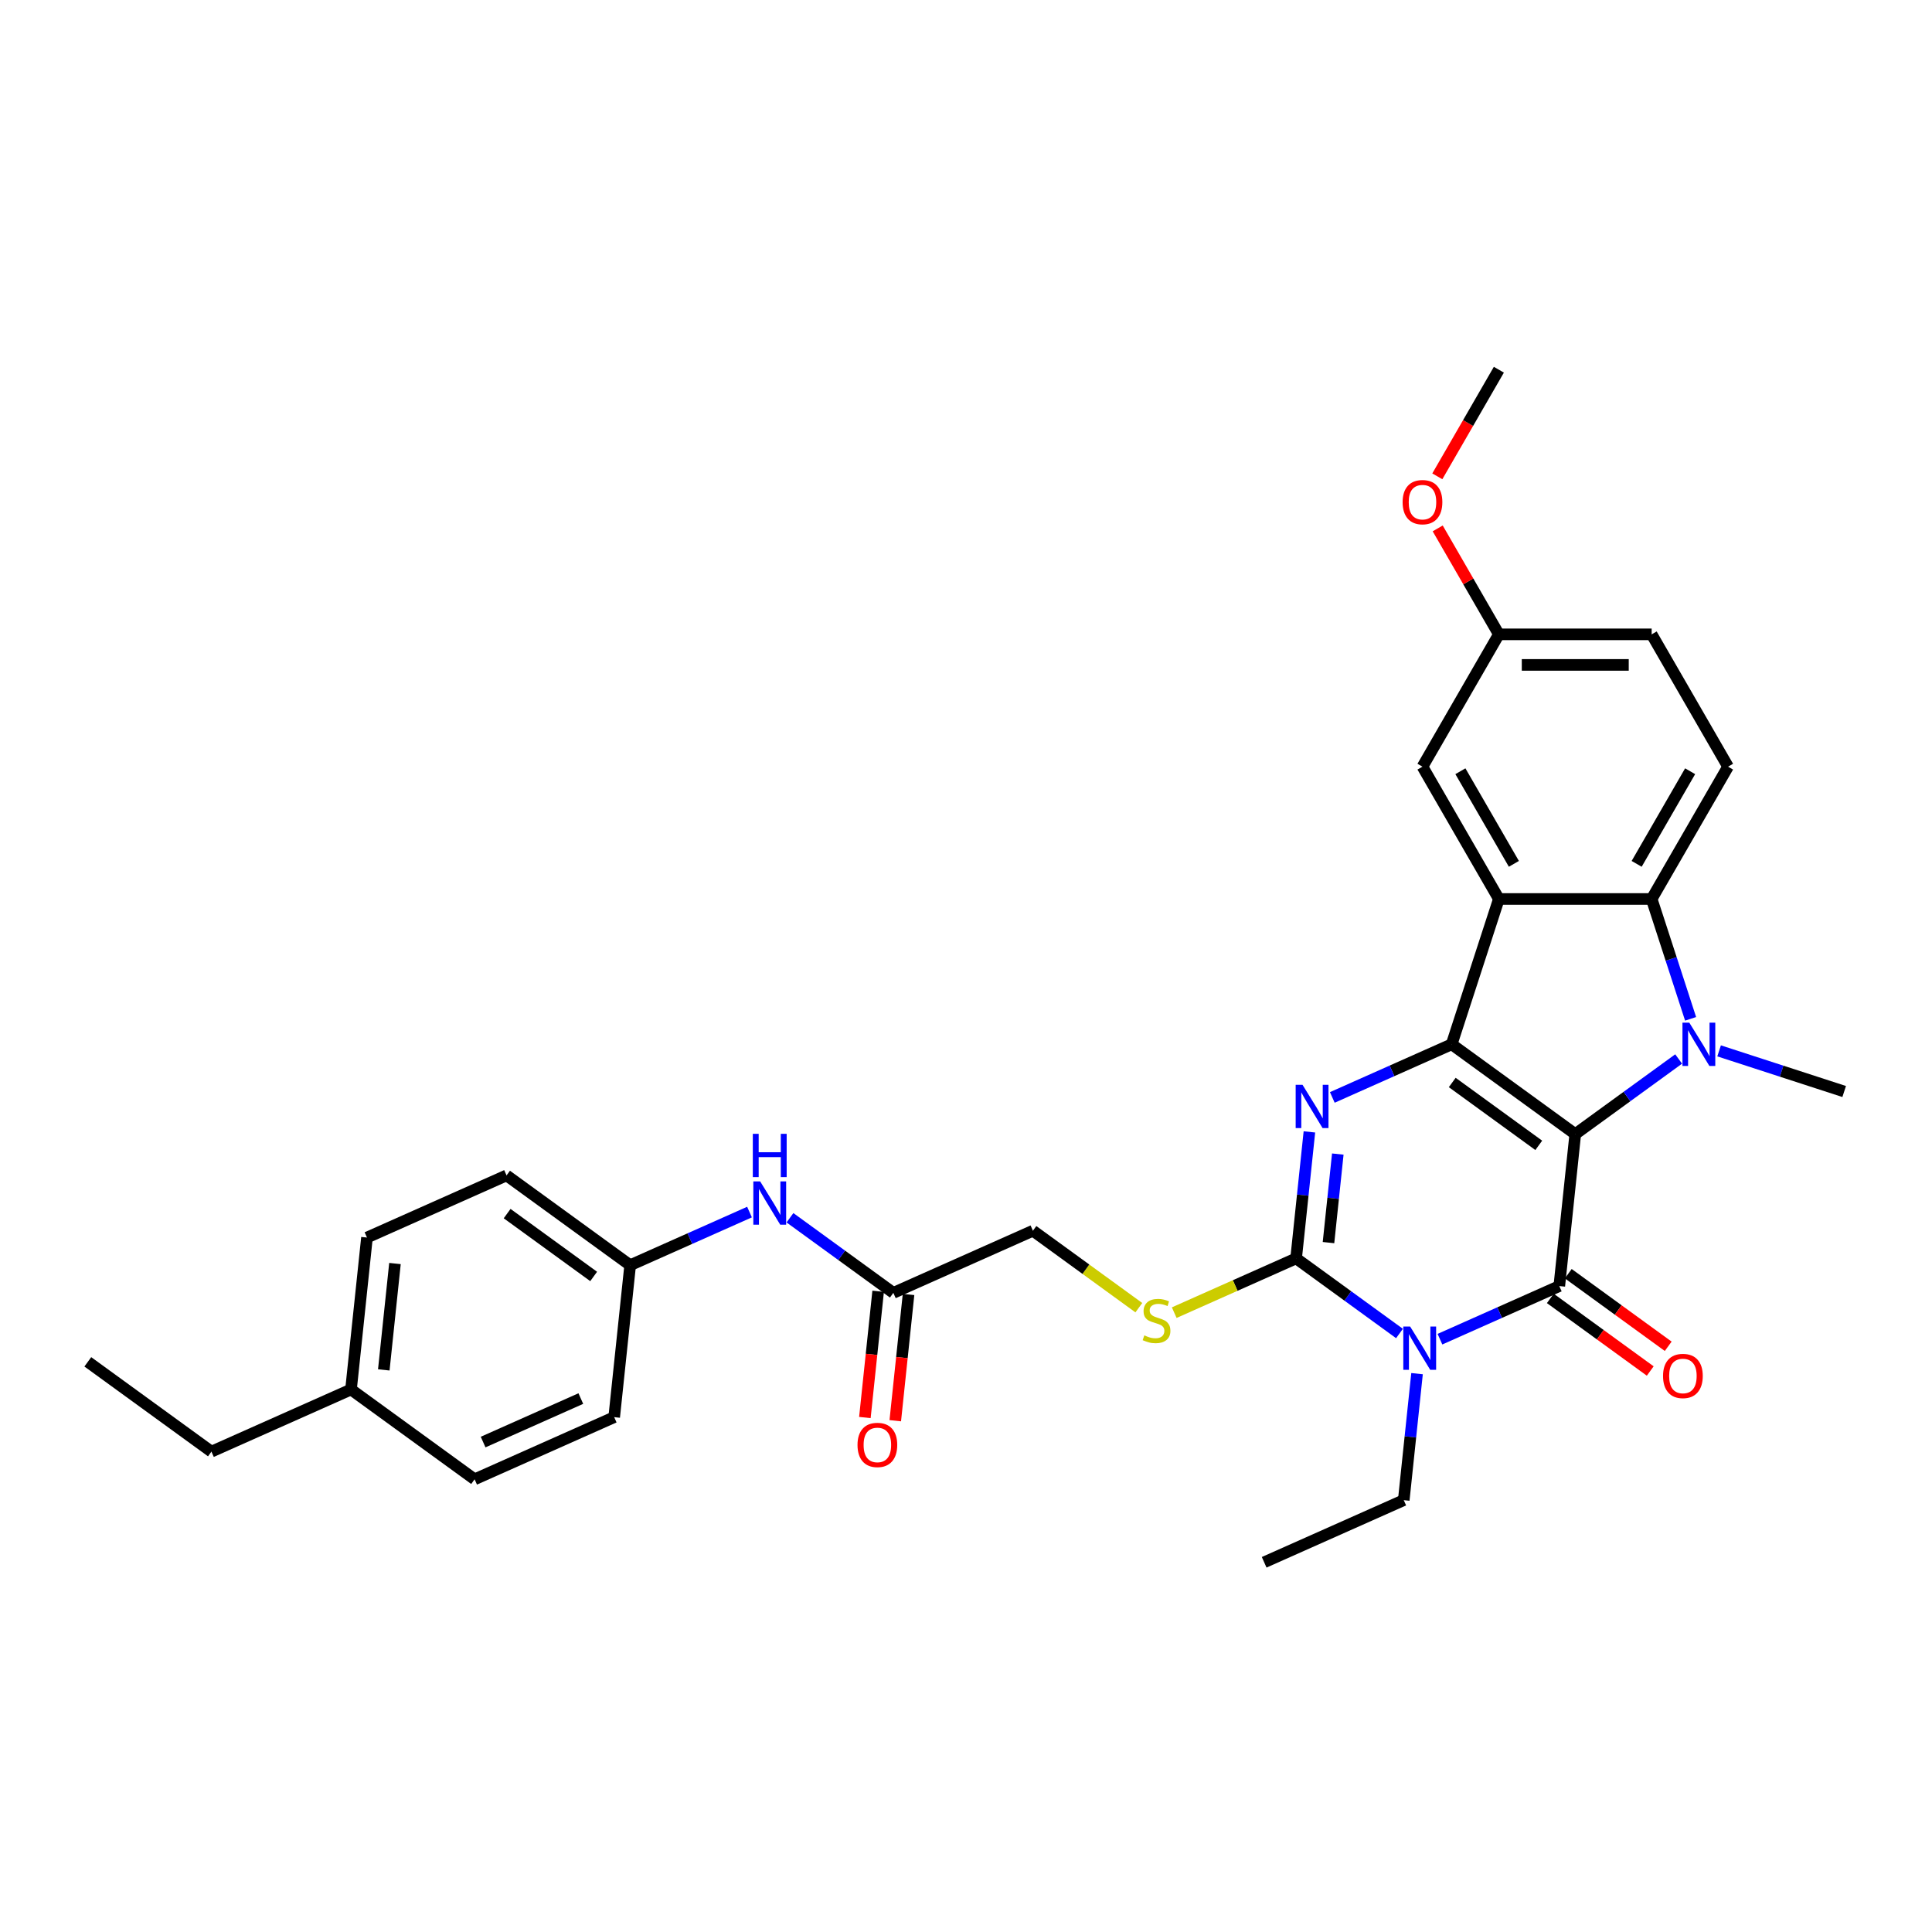 <?xml version='1.0' encoding='iso-8859-1'?>
<svg version='1.1' baseProfile='full'
              xmlns='http://www.w3.org/2000/svg'
                      xmlns:rdkit='http://www.rdkit.org/xml'
                      xmlns:xlink='http://www.w3.org/1999/xlink'
                  xml:space='preserve'
width='1000px' height='1000px' viewBox='0 0 1000 1000'>
<!-- END OF HEADER -->
<rect style='opacity:1.0;fill:#FFFFFF;stroke:none' width='1000' height='1000' x='0' y='0'> </rect>
<path class='bond-0' d='M 815.355,587.008 L 751.376,540.524' style='fill:none;fill-rule:evenodd;stroke:#000000;stroke-width:6px;stroke-linecap:butt;stroke-linejoin:miter;stroke-opacity:1' />
<path class='bond-0' d='M 796.461,592.831 L 751.676,560.292' style='fill:none;fill-rule:evenodd;stroke:#000000;stroke-width:6px;stroke-linecap:butt;stroke-linejoin:miter;stroke-opacity:1' />
<path class='bond-1' d='M 815.355,587.008 L 807.088,665.657' style='fill:none;fill-rule:evenodd;stroke:#000000;stroke-width:6px;stroke-linecap:butt;stroke-linejoin:miter;stroke-opacity:1' />
<path class='bond-3' d='M 815.355,587.008 L 842.109,567.569' style='fill:none;fill-rule:evenodd;stroke:#000000;stroke-width:6px;stroke-linecap:butt;stroke-linejoin:miter;stroke-opacity:1' />
<path class='bond-3' d='M 842.109,567.569 L 868.863,548.131' style='fill:none;fill-rule:evenodd;stroke:#0000FF;stroke-width:6px;stroke-linecap:butt;stroke-linejoin:miter;stroke-opacity:1' />
<path class='bond-4' d='M 751.376,540.524 L 720.488,554.276' style='fill:none;fill-rule:evenodd;stroke:#000000;stroke-width:6px;stroke-linecap:butt;stroke-linejoin:miter;stroke-opacity:1' />
<path class='bond-4' d='M 720.488,554.276 L 689.601,568.028' style='fill:none;fill-rule:evenodd;stroke:#0000FF;stroke-width:6px;stroke-linecap:butt;stroke-linejoin:miter;stroke-opacity:1' />
<path class='bond-6' d='M 751.376,540.524 L 775.813,465.312' style='fill:none;fill-rule:evenodd;stroke:#000000;stroke-width:6px;stroke-linecap:butt;stroke-linejoin:miter;stroke-opacity:1' />
<path class='bond-2' d='M 807.088,665.657 L 776.201,679.409' style='fill:none;fill-rule:evenodd;stroke:#000000;stroke-width:6px;stroke-linecap:butt;stroke-linejoin:miter;stroke-opacity:1' />
<path class='bond-2' d='M 776.201,679.409 L 745.313,693.161' style='fill:none;fill-rule:evenodd;stroke:#0000FF;stroke-width:6px;stroke-linecap:butt;stroke-linejoin:miter;stroke-opacity:1' />
<path class='bond-10' d='M 802.44,672.055 L 828.301,690.843' style='fill:none;fill-rule:evenodd;stroke:#000000;stroke-width:6px;stroke-linecap:butt;stroke-linejoin:miter;stroke-opacity:1' />
<path class='bond-10' d='M 828.301,690.843 L 854.161,709.632' style='fill:none;fill-rule:evenodd;stroke:#FF0000;stroke-width:6px;stroke-linecap:butt;stroke-linejoin:miter;stroke-opacity:1' />
<path class='bond-10' d='M 811.737,659.259 L 837.597,678.048' style='fill:none;fill-rule:evenodd;stroke:#000000;stroke-width:6px;stroke-linecap:butt;stroke-linejoin:miter;stroke-opacity:1' />
<path class='bond-10' d='M 837.597,678.048 L 863.458,696.836' style='fill:none;fill-rule:evenodd;stroke:#FF0000;stroke-width:6px;stroke-linecap:butt;stroke-linejoin:miter;stroke-opacity:1' />
<path class='bond-5' d='M 724.372,690.215 L 697.618,670.777' style='fill:none;fill-rule:evenodd;stroke:#0000FF;stroke-width:6px;stroke-linecap:butt;stroke-linejoin:miter;stroke-opacity:1' />
<path class='bond-5' d='M 697.618,670.777 L 670.864,651.339' style='fill:none;fill-rule:evenodd;stroke:#000000;stroke-width:6px;stroke-linecap:butt;stroke-linejoin:miter;stroke-opacity:1' />
<path class='bond-15' d='M 733.458,710.998 L 730.017,743.735' style='fill:none;fill-rule:evenodd;stroke:#0000FF;stroke-width:6px;stroke-linecap:butt;stroke-linejoin:miter;stroke-opacity:1' />
<path class='bond-15' d='M 730.017,743.735 L 726.576,776.472' style='fill:none;fill-rule:evenodd;stroke:#000000;stroke-width:6px;stroke-linecap:butt;stroke-linejoin:miter;stroke-opacity:1' />
<path class='bond-7' d='M 875.053,527.349 L 864.974,496.331' style='fill:none;fill-rule:evenodd;stroke:#0000FF;stroke-width:6px;stroke-linecap:butt;stroke-linejoin:miter;stroke-opacity:1' />
<path class='bond-7' d='M 864.974,496.331 L 854.896,465.312' style='fill:none;fill-rule:evenodd;stroke:#000000;stroke-width:6px;stroke-linecap:butt;stroke-linejoin:miter;stroke-opacity:1' />
<path class='bond-17' d='M 889.804,543.926 L 922.175,554.444' style='fill:none;fill-rule:evenodd;stroke:#0000FF;stroke-width:6px;stroke-linecap:butt;stroke-linejoin:miter;stroke-opacity:1' />
<path class='bond-17' d='M 922.175,554.444 L 954.545,564.962' style='fill:none;fill-rule:evenodd;stroke:#000000;stroke-width:6px;stroke-linecap:butt;stroke-linejoin:miter;stroke-opacity:1' />
<path class='bond-32' d='M 677.745,585.865 L 674.305,618.602' style='fill:none;fill-rule:evenodd;stroke:#0000FF;stroke-width:6px;stroke-linecap:butt;stroke-linejoin:miter;stroke-opacity:1' />
<path class='bond-32' d='M 674.305,618.602 L 670.864,651.339' style='fill:none;fill-rule:evenodd;stroke:#000000;stroke-width:6px;stroke-linecap:butt;stroke-linejoin:miter;stroke-opacity:1' />
<path class='bond-32' d='M 692.443,597.339 L 690.034,620.255' style='fill:none;fill-rule:evenodd;stroke:#0000FF;stroke-width:6px;stroke-linecap:butt;stroke-linejoin:miter;stroke-opacity:1' />
<path class='bond-32' d='M 690.034,620.255 L 687.626,643.171' style='fill:none;fill-rule:evenodd;stroke:#000000;stroke-width:6px;stroke-linecap:butt;stroke-linejoin:miter;stroke-opacity:1' />
<path class='bond-8' d='M 670.864,651.339 L 639.32,665.383' style='fill:none;fill-rule:evenodd;stroke:#000000;stroke-width:6px;stroke-linecap:butt;stroke-linejoin:miter;stroke-opacity:1' />
<path class='bond-8' d='M 639.32,665.383 L 607.776,679.427' style='fill:none;fill-rule:evenodd;stroke:#CCCC00;stroke-width:6px;stroke-linecap:butt;stroke-linejoin:miter;stroke-opacity:1' />
<path class='bond-11' d='M 775.813,465.312 L 736.272,396.825' style='fill:none;fill-rule:evenodd;stroke:#000000;stroke-width:6px;stroke-linecap:butt;stroke-linejoin:miter;stroke-opacity:1' />
<path class='bond-11' d='M 783.58,447.131 L 755.901,399.19' style='fill:none;fill-rule:evenodd;stroke:#000000;stroke-width:6px;stroke-linecap:butt;stroke-linejoin:miter;stroke-opacity:1' />
<path class='bond-31' d='M 775.813,465.312 L 854.896,465.312' style='fill:none;fill-rule:evenodd;stroke:#000000;stroke-width:6px;stroke-linecap:butt;stroke-linejoin:miter;stroke-opacity:1' />
<path class='bond-9' d='M 854.896,465.312 L 894.437,396.825' style='fill:none;fill-rule:evenodd;stroke:#000000;stroke-width:6px;stroke-linecap:butt;stroke-linejoin:miter;stroke-opacity:1' />
<path class='bond-9' d='M 847.13,447.131 L 874.808,399.19' style='fill:none;fill-rule:evenodd;stroke:#000000;stroke-width:6px;stroke-linecap:butt;stroke-linejoin:miter;stroke-opacity:1' />
<path class='bond-16' d='M 589.461,676.851 L 562.05,656.936' style='fill:none;fill-rule:evenodd;stroke:#CCCC00;stroke-width:6px;stroke-linecap:butt;stroke-linejoin:miter;stroke-opacity:1' />
<path class='bond-16' d='M 562.05,656.936 L 534.639,637.021' style='fill:none;fill-rule:evenodd;stroke:#000000;stroke-width:6px;stroke-linecap:butt;stroke-linejoin:miter;stroke-opacity:1' />
<path class='bond-20' d='M 894.437,396.825 L 854.896,328.337' style='fill:none;fill-rule:evenodd;stroke:#000000;stroke-width:6px;stroke-linecap:butt;stroke-linejoin:miter;stroke-opacity:1' />
<path class='bond-19' d='M 736.272,396.825 L 775.813,328.337' style='fill:none;fill-rule:evenodd;stroke:#000000;stroke-width:6px;stroke-linecap:butt;stroke-linejoin:miter;stroke-opacity:1' />
<path class='bond-12' d='M 462.394,669.187 L 534.639,637.021' style='fill:none;fill-rule:evenodd;stroke:#000000;stroke-width:6px;stroke-linecap:butt;stroke-linejoin:miter;stroke-opacity:1' />
<path class='bond-13' d='M 462.394,669.187 L 435.64,649.749' style='fill:none;fill-rule:evenodd;stroke:#000000;stroke-width:6px;stroke-linecap:butt;stroke-linejoin:miter;stroke-opacity:1' />
<path class='bond-13' d='M 435.64,649.749 L 408.886,630.311' style='fill:none;fill-rule:evenodd;stroke:#0000FF;stroke-width:6px;stroke-linecap:butt;stroke-linejoin:miter;stroke-opacity:1' />
<path class='bond-14' d='M 454.529,668.36 L 451.095,701.034' style='fill:none;fill-rule:evenodd;stroke:#000000;stroke-width:6px;stroke-linecap:butt;stroke-linejoin:miter;stroke-opacity:1' />
<path class='bond-14' d='M 451.095,701.034 L 447.661,733.708' style='fill:none;fill-rule:evenodd;stroke:#FF0000;stroke-width:6px;stroke-linecap:butt;stroke-linejoin:miter;stroke-opacity:1' />
<path class='bond-14' d='M 470.259,670.014 L 466.825,702.687' style='fill:none;fill-rule:evenodd;stroke:#000000;stroke-width:6px;stroke-linecap:butt;stroke-linejoin:miter;stroke-opacity:1' />
<path class='bond-14' d='M 466.825,702.687 L 463.391,735.361' style='fill:none;fill-rule:evenodd;stroke:#FF0000;stroke-width:6px;stroke-linecap:butt;stroke-linejoin:miter;stroke-opacity:1' />
<path class='bond-18' d='M 387.945,627.365 L 357.057,641.117' style='fill:none;fill-rule:evenodd;stroke:#0000FF;stroke-width:6px;stroke-linecap:butt;stroke-linejoin:miter;stroke-opacity:1' />
<path class='bond-18' d='M 357.057,641.117 L 326.17,654.869' style='fill:none;fill-rule:evenodd;stroke:#000000;stroke-width:6px;stroke-linecap:butt;stroke-linejoin:miter;stroke-opacity:1' />
<path class='bond-29' d='M 726.576,776.472 L 654.331,808.637' style='fill:none;fill-rule:evenodd;stroke:#000000;stroke-width:6px;stroke-linecap:butt;stroke-linejoin:miter;stroke-opacity:1' />
<path class='bond-22' d='M 326.17,654.869 L 317.903,733.518' style='fill:none;fill-rule:evenodd;stroke:#000000;stroke-width:6px;stroke-linecap:butt;stroke-linejoin:miter;stroke-opacity:1' />
<path class='bond-23' d='M 326.17,654.869 L 262.191,608.386' style='fill:none;fill-rule:evenodd;stroke:#000000;stroke-width:6px;stroke-linecap:butt;stroke-linejoin:miter;stroke-opacity:1' />
<path class='bond-23' d='M 307.276,660.692 L 262.491,628.154' style='fill:none;fill-rule:evenodd;stroke:#000000;stroke-width:6px;stroke-linecap:butt;stroke-linejoin:miter;stroke-opacity:1' />
<path class='bond-26' d='M 775.813,328.337 L 759.983,300.919' style='fill:none;fill-rule:evenodd;stroke:#000000;stroke-width:6px;stroke-linecap:butt;stroke-linejoin:miter;stroke-opacity:1' />
<path class='bond-26' d='M 759.983,300.919 L 744.153,273.5' style='fill:none;fill-rule:evenodd;stroke:#FF0000;stroke-width:6px;stroke-linecap:butt;stroke-linejoin:miter;stroke-opacity:1' />
<path class='bond-33' d='M 775.813,328.337 L 854.896,328.337' style='fill:none;fill-rule:evenodd;stroke:#000000;stroke-width:6px;stroke-linecap:butt;stroke-linejoin:miter;stroke-opacity:1' />
<path class='bond-33' d='M 787.676,344.154 L 843.033,344.154' style='fill:none;fill-rule:evenodd;stroke:#000000;stroke-width:6px;stroke-linecap:butt;stroke-linejoin:miter;stroke-opacity:1' />
<path class='bond-21' d='M 181.679,719.201 L 189.945,640.551' style='fill:none;fill-rule:evenodd;stroke:#000000;stroke-width:6px;stroke-linecap:butt;stroke-linejoin:miter;stroke-opacity:1' />
<path class='bond-21' d='M 198.649,709.056 L 204.435,654.002' style='fill:none;fill-rule:evenodd;stroke:#000000;stroke-width:6px;stroke-linecap:butt;stroke-linejoin:miter;stroke-opacity:1' />
<path class='bond-27' d='M 181.679,719.201 L 109.434,751.366' style='fill:none;fill-rule:evenodd;stroke:#000000;stroke-width:6px;stroke-linecap:butt;stroke-linejoin:miter;stroke-opacity:1' />
<path class='bond-34' d='M 181.679,719.201 L 245.658,765.684' style='fill:none;fill-rule:evenodd;stroke:#000000;stroke-width:6px;stroke-linecap:butt;stroke-linejoin:miter;stroke-opacity:1' />
<path class='bond-24' d='M 317.903,733.518 L 245.658,765.684' style='fill:none;fill-rule:evenodd;stroke:#000000;stroke-width:6px;stroke-linecap:butt;stroke-linejoin:miter;stroke-opacity:1' />
<path class='bond-24' d='M 300.633,723.894 L 250.062,746.41' style='fill:none;fill-rule:evenodd;stroke:#000000;stroke-width:6px;stroke-linecap:butt;stroke-linejoin:miter;stroke-opacity:1' />
<path class='bond-25' d='M 262.191,608.386 L 189.945,640.551' style='fill:none;fill-rule:evenodd;stroke:#000000;stroke-width:6px;stroke-linecap:butt;stroke-linejoin:miter;stroke-opacity:1' />
<path class='bond-28' d='M 743.952,246.548 L 759.883,218.956' style='fill:none;fill-rule:evenodd;stroke:#FF0000;stroke-width:6px;stroke-linecap:butt;stroke-linejoin:miter;stroke-opacity:1' />
<path class='bond-28' d='M 759.883,218.956 L 775.813,191.363' style='fill:none;fill-rule:evenodd;stroke:#000000;stroke-width:6px;stroke-linecap:butt;stroke-linejoin:miter;stroke-opacity:1' />
<path class='bond-30' d='M 109.434,751.366 L 45.455,704.883' style='fill:none;fill-rule:evenodd;stroke:#000000;stroke-width:6px;stroke-linecap:butt;stroke-linejoin:miter;stroke-opacity:1' />
<path  class='atom-3' d='M 729.892 686.624
L 737.231 698.487
Q 737.959 699.657, 739.129 701.777
Q 740.3 703.896, 740.363 704.022
L 740.363 686.624
L 743.336 686.624
L 743.336 709.02
L 740.268 709.02
L 732.391 696.051
Q 731.474 694.533, 730.493 692.793
Q 729.544 691.053, 729.26 690.515
L 729.26 709.02
L 726.349 709.02
L 726.349 686.624
L 729.892 686.624
' fill='#0000FF'/>
<path  class='atom-4' d='M 874.383 529.326
L 881.722 541.188
Q 882.449 542.359, 883.62 544.478
Q 884.79 546.598, 884.854 546.724
L 884.854 529.326
L 887.827 529.326
L 887.827 551.722
L 884.759 551.722
L 876.882 538.753
Q 875.965 537.234, 874.984 535.494
Q 874.035 533.755, 873.75 533.217
L 873.75 551.722
L 870.84 551.722
L 870.84 529.326
L 874.383 529.326
' fill='#0000FF'/>
<path  class='atom-5' d='M 674.18 561.492
L 681.518 573.354
Q 682.246 574.524, 683.416 576.644
Q 684.587 578.763, 684.65 578.89
L 684.65 561.492
L 687.624 561.492
L 687.624 583.888
L 684.555 583.888
L 676.679 570.918
Q 675.761 569.4, 674.781 567.66
Q 673.832 565.92, 673.547 565.383
L 673.547 583.888
L 670.637 583.888
L 670.637 561.492
L 674.18 561.492
' fill='#0000FF'/>
<path  class='atom-9' d='M 592.292 691.191
Q 592.545 691.286, 593.589 691.729
Q 594.633 692.172, 595.772 692.457
Q 596.942 692.71, 598.081 692.71
Q 600.2 692.71, 601.434 691.698
Q 602.667 690.654, 602.667 688.851
Q 602.667 687.617, 602.035 686.858
Q 601.434 686.099, 600.485 685.687
Q 599.536 685.276, 597.954 684.802
Q 595.961 684.201, 594.759 683.631
Q 593.589 683.062, 592.735 681.86
Q 591.912 680.658, 591.912 678.633
Q 591.912 675.818, 593.81 674.078
Q 595.74 672.338, 599.536 672.338
Q 602.13 672.338, 605.072 673.572
L 604.344 676.008
Q 601.655 674.9, 599.631 674.9
Q 597.448 674.9, 596.246 675.818
Q 595.044 676.704, 595.076 678.254
Q 595.076 679.456, 595.677 680.183
Q 596.309 680.911, 597.195 681.322
Q 598.112 681.733, 599.631 682.208
Q 601.655 682.84, 602.857 683.473
Q 604.059 684.106, 604.913 685.403
Q 605.799 686.668, 605.799 688.851
Q 605.799 691.951, 603.711 693.627
Q 601.655 695.272, 598.207 695.272
Q 596.214 695.272, 594.696 694.829
Q 593.209 694.418, 591.438 693.69
L 592.292 691.191
' fill='#CCCC00'/>
<path  class='atom-11' d='M 860.787 712.203
Q 860.787 706.826, 863.444 703.821
Q 866.101 700.816, 871.067 700.816
Q 876.034 700.816, 878.691 703.821
Q 881.348 706.826, 881.348 712.203
Q 881.348 717.644, 878.659 720.744
Q 875.97 723.813, 871.067 723.813
Q 866.133 723.813, 863.444 720.744
Q 860.787 717.676, 860.787 712.203
M 871.067 721.282
Q 874.484 721.282, 876.318 719.005
Q 878.185 716.695, 878.185 712.203
Q 878.185 707.806, 876.318 705.592
Q 874.484 703.346, 871.067 703.346
Q 867.651 703.346, 865.785 705.561
Q 863.95 707.775, 863.95 712.203
Q 863.95 716.727, 865.785 719.005
Q 867.651 721.282, 871.067 721.282
' fill='#FF0000'/>
<path  class='atom-14' d='M 393.465 611.505
L 400.803 623.368
Q 401.531 624.538, 402.701 626.658
Q 403.872 628.777, 403.935 628.903
L 403.935 611.505
L 406.909 611.505
L 406.909 633.901
L 403.84 633.901
L 395.964 620.932
Q 395.046 619.414, 394.066 617.674
Q 393.117 615.934, 392.832 615.396
L 392.832 633.901
L 389.922 633.901
L 389.922 611.505
L 393.465 611.505
' fill='#0000FF'/>
<path  class='atom-14' d='M 389.653 586.87
L 392.689 586.87
L 392.689 596.391
L 404.141 596.391
L 404.141 586.87
L 407.177 586.87
L 407.177 609.266
L 404.141 609.266
L 404.141 598.922
L 392.689 598.922
L 392.689 609.266
L 389.653 609.266
L 389.653 586.87
' fill='#0000FF'/>
<path  class='atom-15' d='M 443.847 747.899
Q 443.847 742.522, 446.504 739.517
Q 449.161 736.511, 454.128 736.511
Q 459.094 736.511, 461.751 739.517
Q 464.408 742.522, 464.408 747.899
Q 464.408 753.34, 461.72 756.44
Q 459.031 759.509, 454.128 759.509
Q 449.193 759.509, 446.504 756.44
Q 443.847 753.372, 443.847 747.899
M 454.128 756.978
Q 457.544 756.978, 459.379 754.7
Q 461.245 752.391, 461.245 747.899
Q 461.245 743.502, 459.379 741.288
Q 457.544 739.042, 454.128 739.042
Q 450.711 739.042, 448.845 741.256
Q 447.01 743.471, 447.01 747.899
Q 447.01 752.423, 448.845 754.7
Q 450.711 756.978, 454.128 756.978
' fill='#FF0000'/>
<path  class='atom-27' d='M 725.991 259.913
Q 725.991 254.536, 728.649 251.531
Q 731.306 248.525, 736.272 248.525
Q 741.239 248.525, 743.896 251.531
Q 746.553 254.536, 746.553 259.913
Q 746.553 265.354, 743.864 268.454
Q 741.175 271.523, 736.272 271.523
Q 731.337 271.523, 728.649 268.454
Q 725.991 265.386, 725.991 259.913
M 736.272 268.992
Q 739.689 268.992, 741.523 266.714
Q 743.39 264.405, 743.39 259.913
Q 743.39 255.516, 741.523 253.302
Q 739.689 251.056, 736.272 251.056
Q 732.856 251.056, 730.989 253.27
Q 729.155 255.485, 729.155 259.913
Q 729.155 264.437, 730.989 266.714
Q 732.856 268.992, 736.272 268.992
' fill='#FF0000'/>
</svg>
